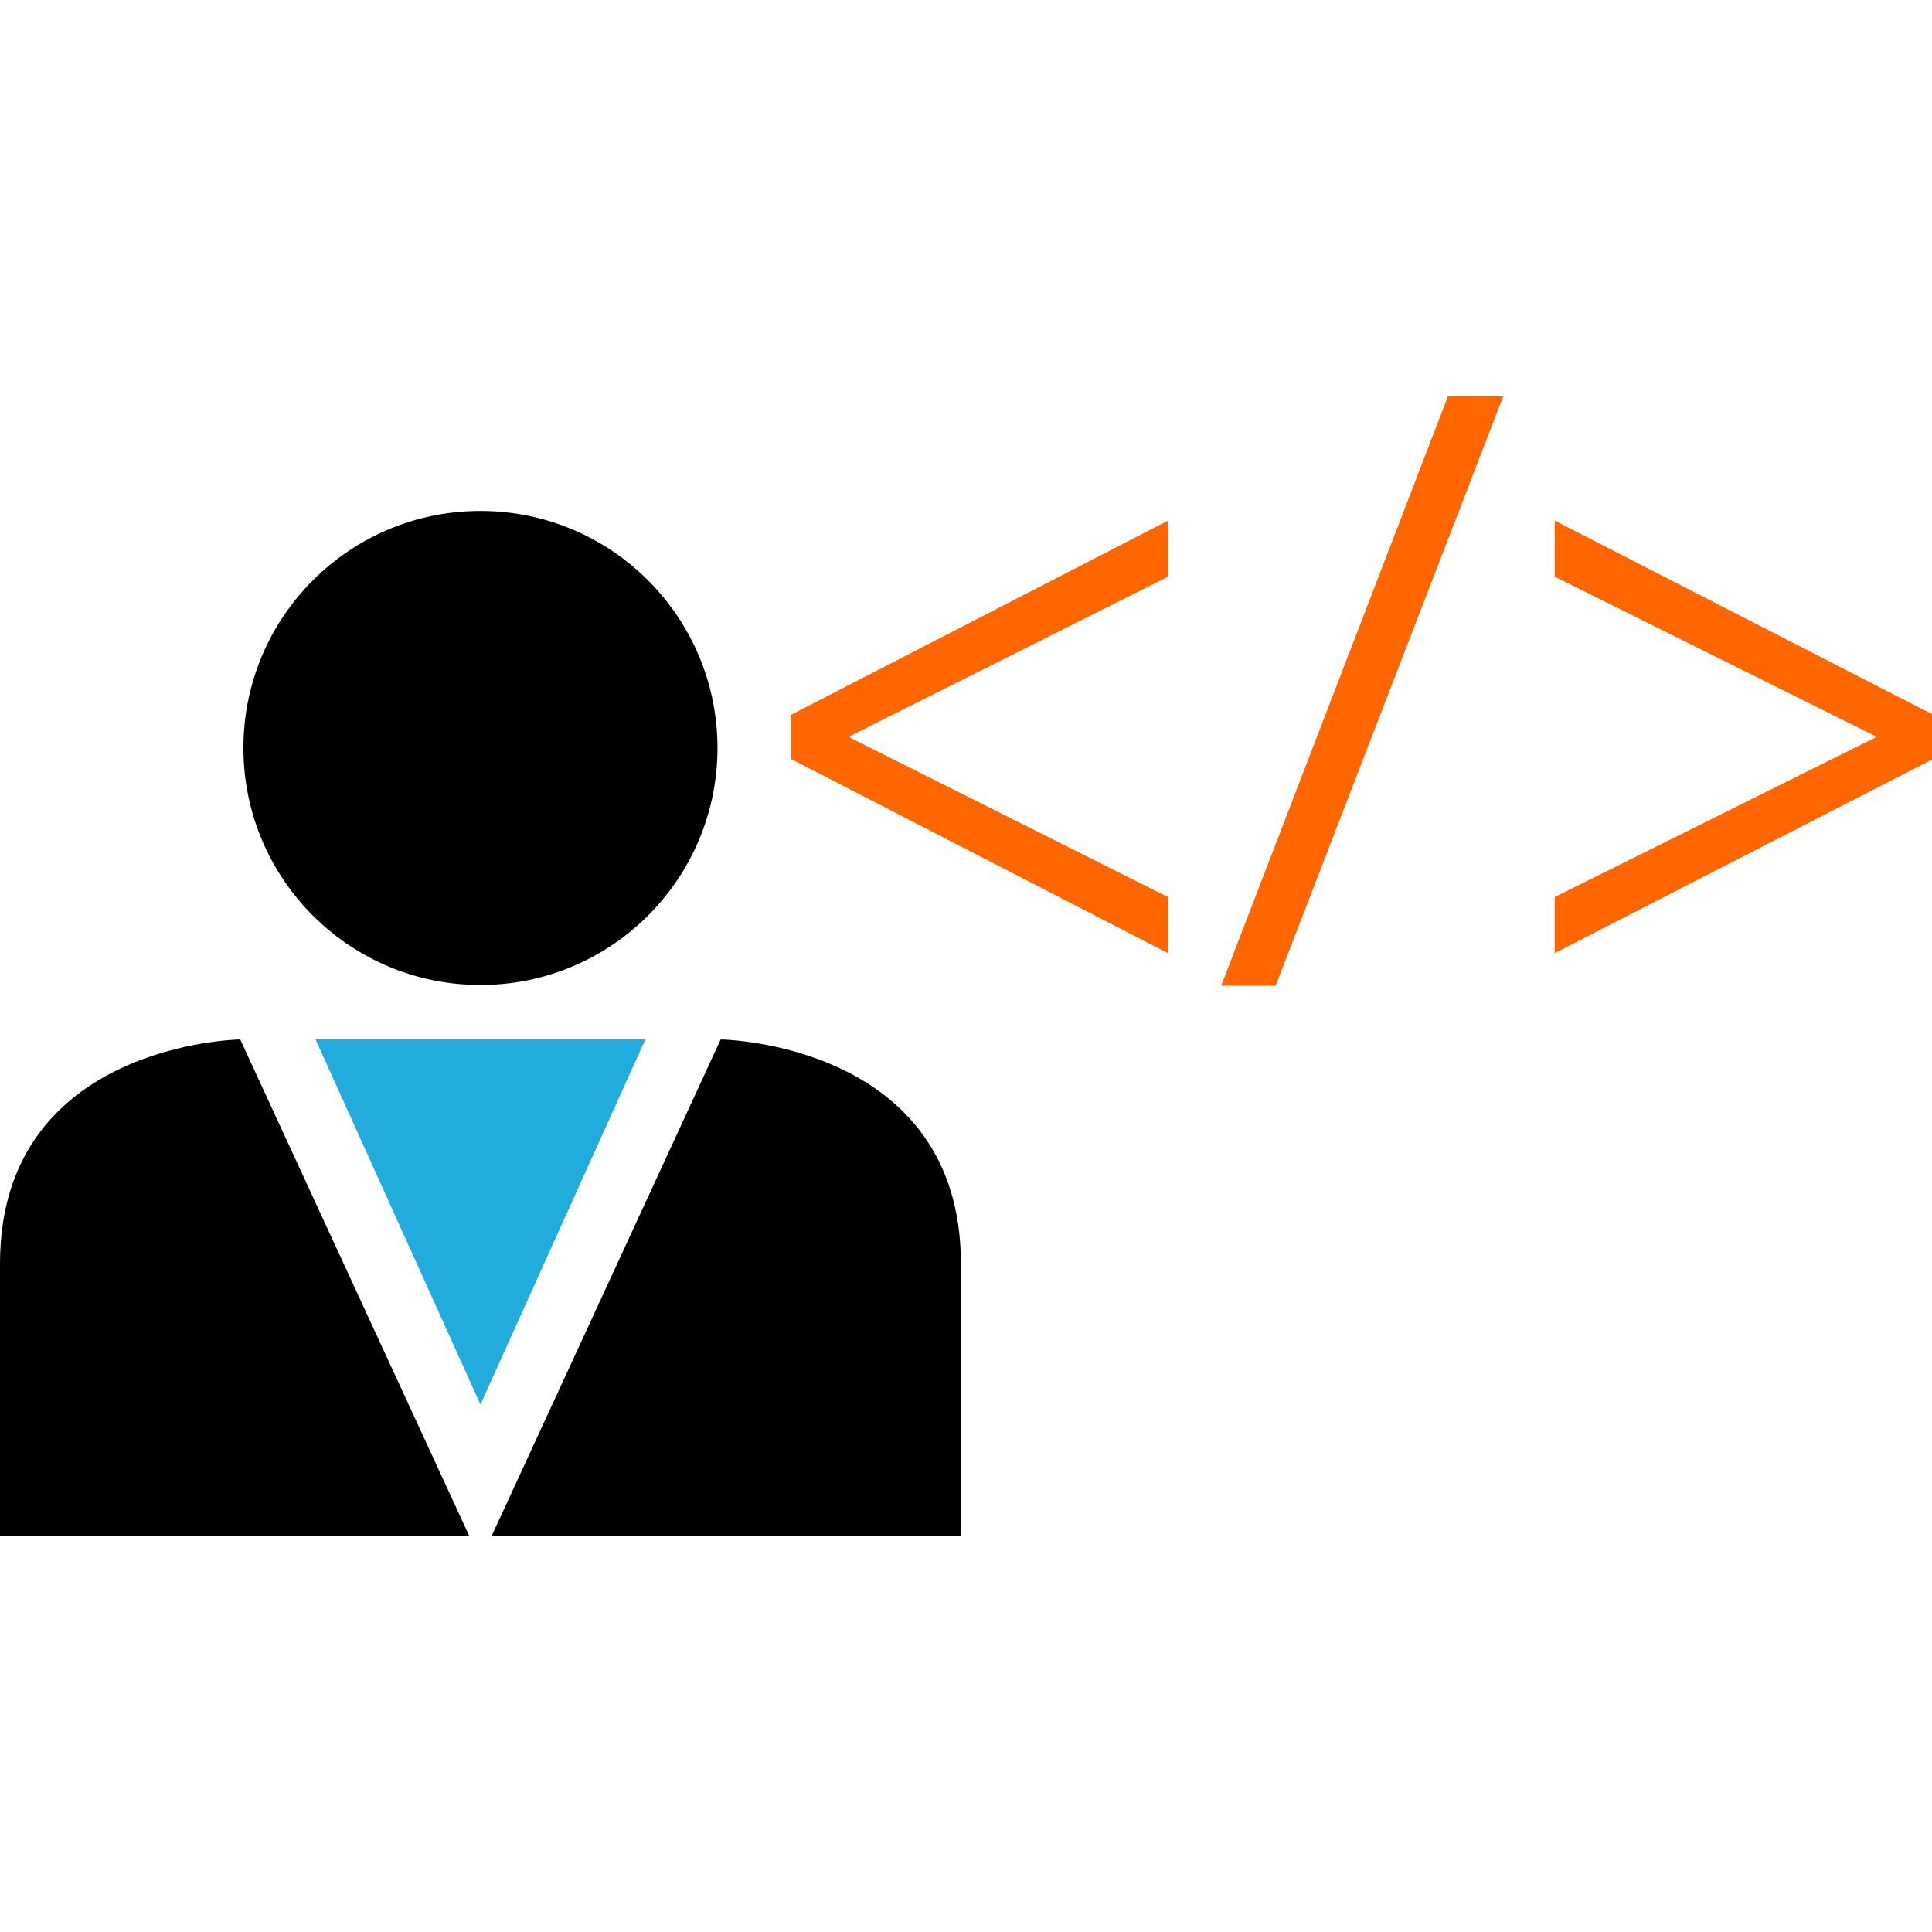 <?xml version="1.0" encoding="iso-8859-1"?>
<!-- Uploaded to: SVG Repo, www.svgrepo.com, Generator: SVG Repo Mixer Tools -->
<svg height="800px" width="800px" version="1.1" id="Layer_1" xmlns="http://www.w3.org/2000/svg" xmlns:xlink="http://www.w3.org/1999/xlink" 
	 viewBox="0 0 512.016 512.016" xml:space="preserve">
<circle cx="127.328" cy="198.224" r="62.816"/>
<path d="M124.352,407.024L63.664,275.472c0,0-63.664,0.848-63.664,59.408s0,72.144,0,72.144S124.784,407.024,124.352,407.024z"/>
<path d="M130.304,407.024l60.688-131.552c0,0,63.664,0.848,63.664,59.408s0,72.144,0,72.144S129.872,407.024,130.304,407.024z"/>
<polygon style="fill:#22ACDD;" points="127.328,275.456 83.616,275.456 127.328,372.224 171.04,275.456 "/>
<g>
	<path style="fill:#FF6600;" d="M209.568,189.472l99.984-51.504v14.864l-84.256,42.24v0.432l84.256,42.24v14.864l-99.984-51.504
		V189.472z"/>
	<path style="fill:#FF6600;" d="M323.632,261.232l60.112-156.24H398.4l-60.336,156.24H323.632z"/>
	<path style="fill:#FF6600;" d="M512.016,201.296l-99.984,51.296v-14.864l84.912-42.24v-0.432l-84.912-42.24v-14.848l99.984,51.28
		V201.296z"/>
</g>
</svg>